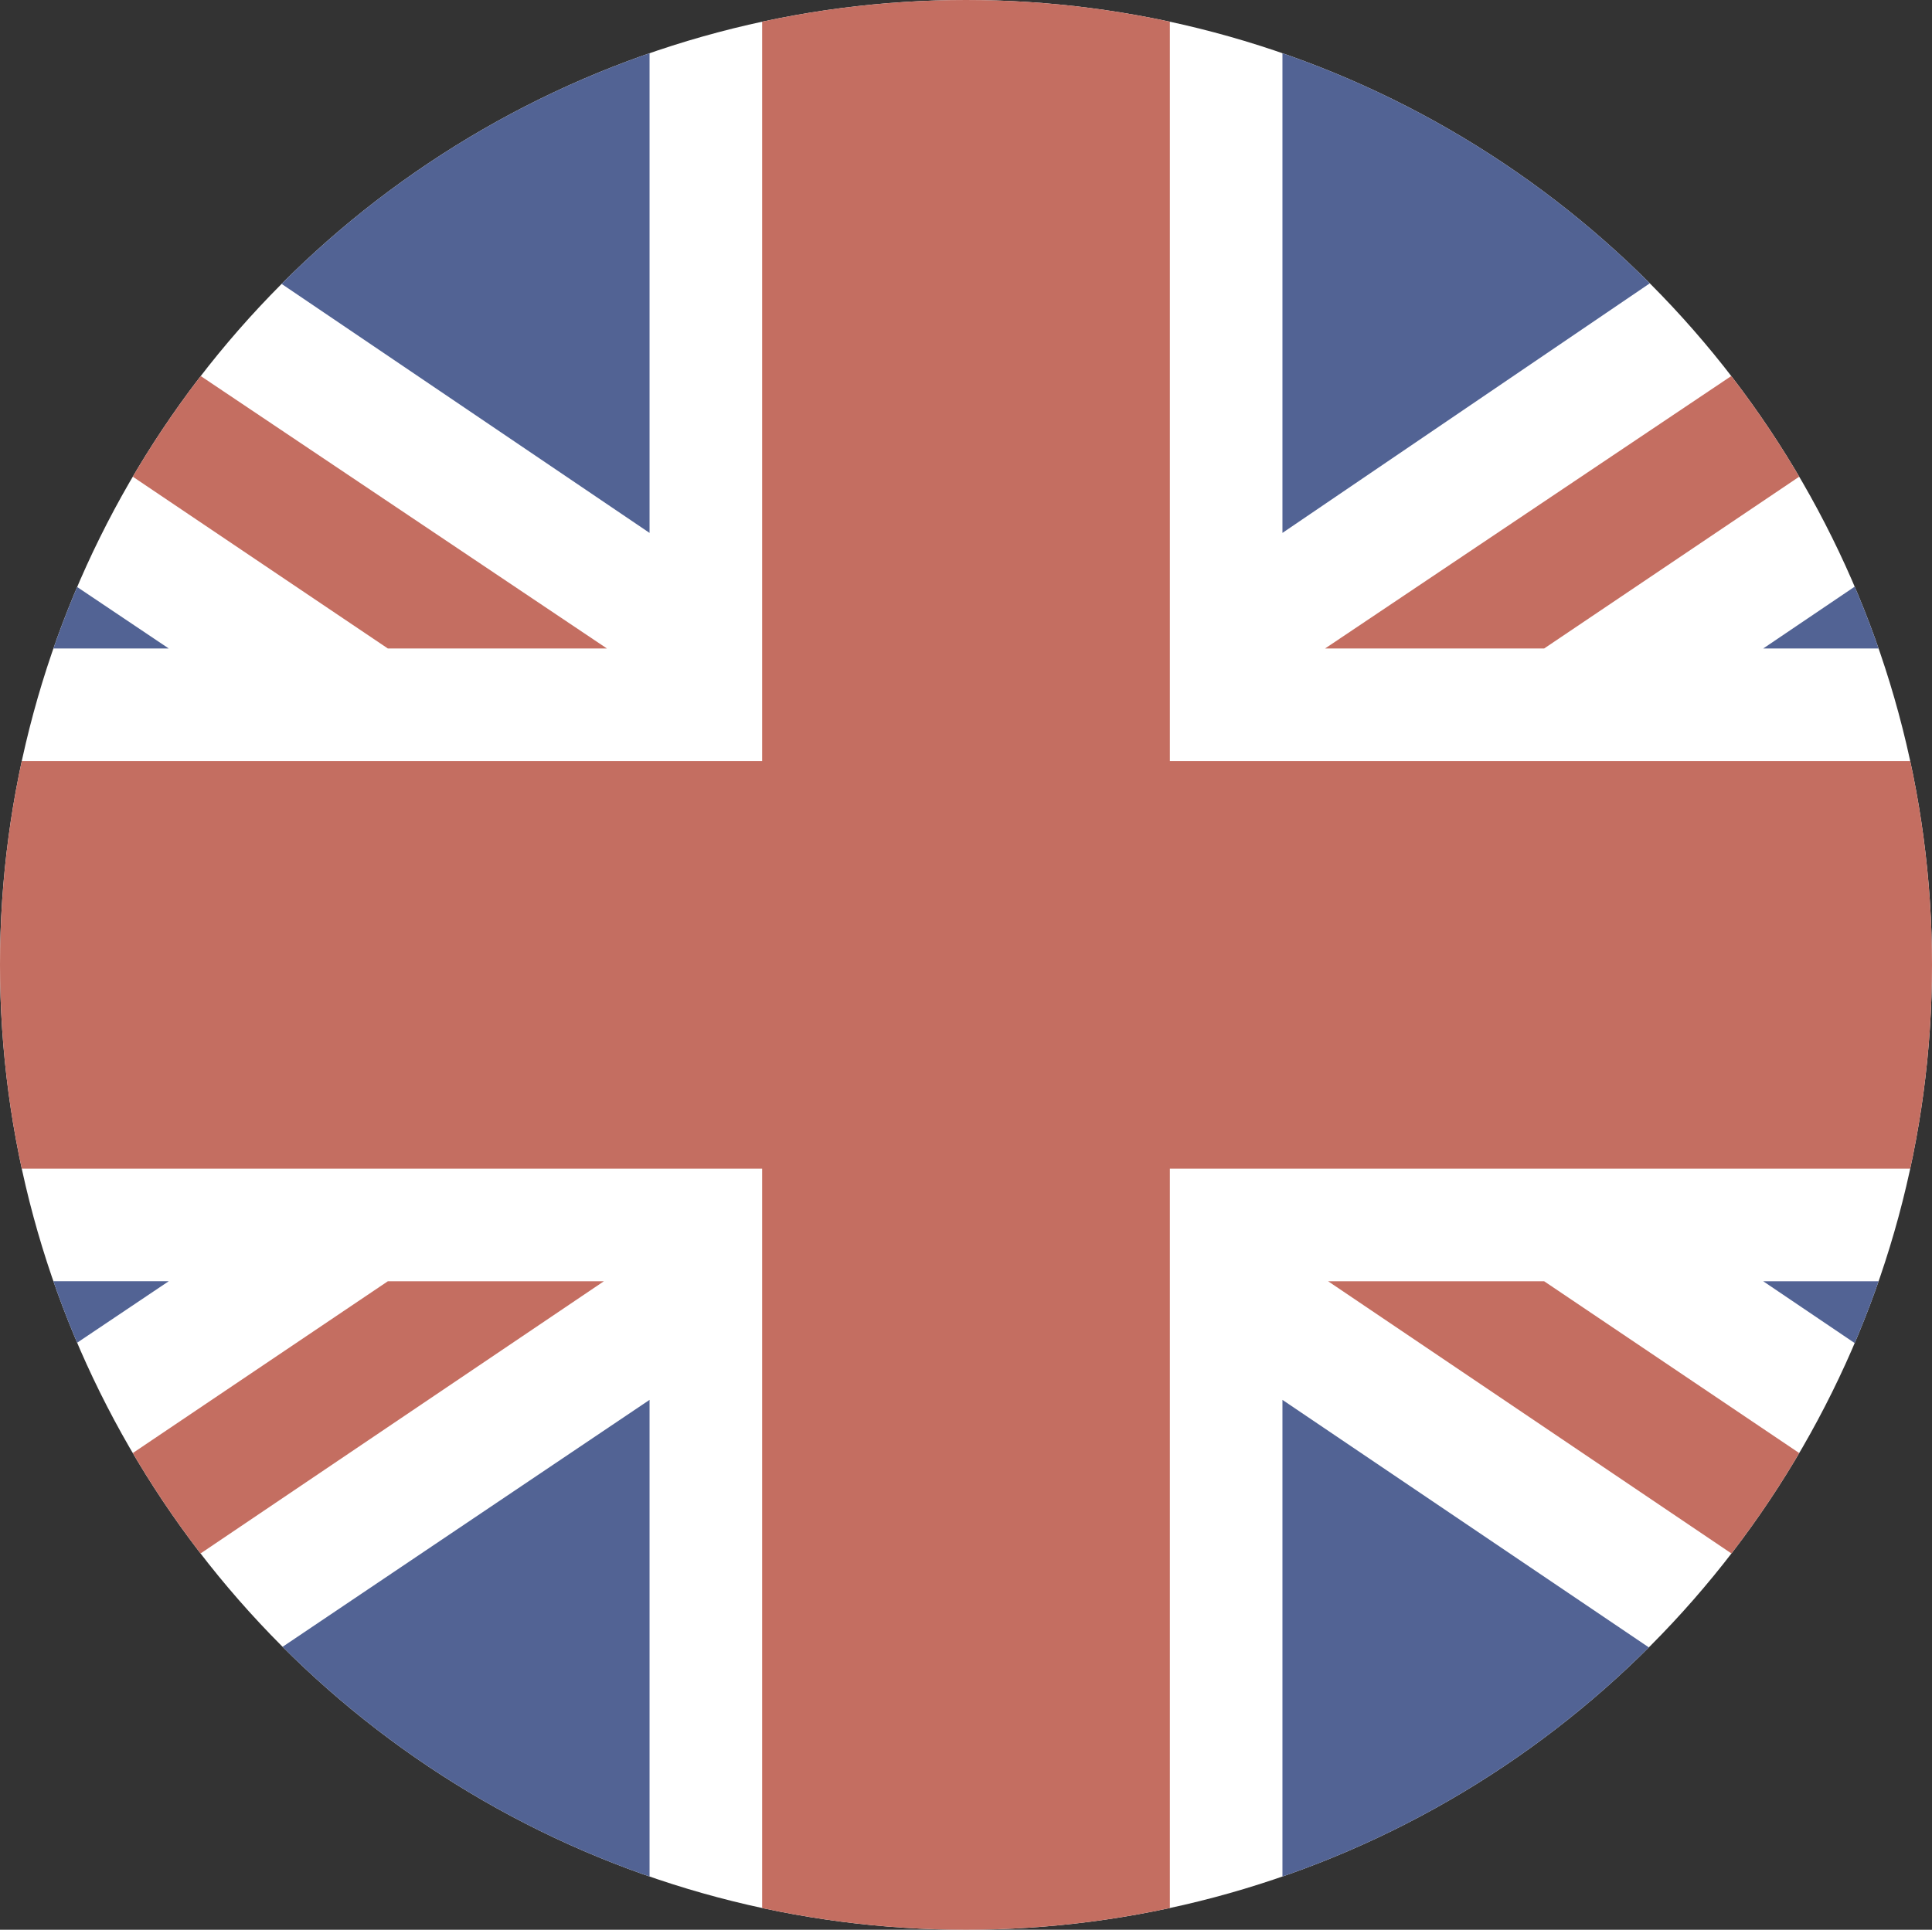 <svg xmlns="http://www.w3.org/2000/svg" xmlns:xlink="http://www.w3.org/1999/xlink" width="87.91" height="87.827" viewBox="0 0 87.91 87.827">
  <rect x="0" y="0" width="87.91" height="87.827" fill="#333333" stroke="none"/>
  <defs>
    <clipPath id="clip-path">
      <ellipse id="Ellipse_3" data-name="Ellipse 3" cx="43.955" cy="43.914" rx="43.955" ry="43.914" transform="translate(184.196 599.422)" fill="none"/>
    </clipPath>
  </defs>
  <g id="Group_3" data-name="Group 3" transform="translate(-184.196 -599.422)" clip-path="url(#clip-path)">
    <rect id="Rectangle_1" data-name="Rectangle 1" width="131.529" height="88.055" transform="translate(162.386 599.308)" fill="#fff"/>
    <path id="Path_15" data-name="Path 15" d="M211.675,657.735l-43.889,29.629h-5.4v-3.046l39.459-26.583Z" fill="#c46e61"/>
    <path id="Path_16" data-name="Path 16" d="M244.488,628.937l44.166-29.629h5.262v3.046l-39.459,26.583Z" fill="#c46e61"/>
    <path id="Path_17" data-name="Path 17" d="M201.845,628.937l-39.459-26.583v-3.046h5.261l44.167,29.629Z" fill="#c46e61"/>
    <path id="Path_18" data-name="Path 18" d="M288.516,687.364l-43.889-29.629h9.83l39.459,26.583v3.046Z" fill="#c46e61"/>
    <path id="Path_19" data-name="Path 19" d="M237.427,687.364H218.875V652.612H162.386V634.06h56.489V599.308h18.552V634.06h56.489v18.552H237.427Z" fill="#c46e61"/>
    <path id="Path_20" data-name="Path 20" d="M213.752,599.308v24.368l-36-24.368Z" fill="#526394"/>
    <path id="Path_21" data-name="Path 21" d="M162.386,677.533v-19.8h29.49Z" fill="#526394"/>
    <path id="Path_22" data-name="Path 22" d="M242.55,687.364v-24.23l35.859,24.23Z" fill="#526394"/>
    <path id="Path_23" data-name="Path 23" d="M293.916,609v19.937H264.425Z" fill="#526394"/>
    <path id="Path_24" data-name="Path 24" d="M293.916,657.735v19.937l-29.491-19.937Z" fill="#526394"/>
    <path id="Path_25" data-name="Path 25" d="M213.752,687.364h-36l36-24.23Z" fill="#526394"/>
    <path id="Path_26" data-name="Path 26" d="M162.386,628.937v-19.8l29.49,19.8Z" fill="#526394"/>
    <path id="Path_27" data-name="Path 27" d="M242.55,599.308h35.859L242.55,623.676Z" fill="#526394"/>
  </g>
</svg>

